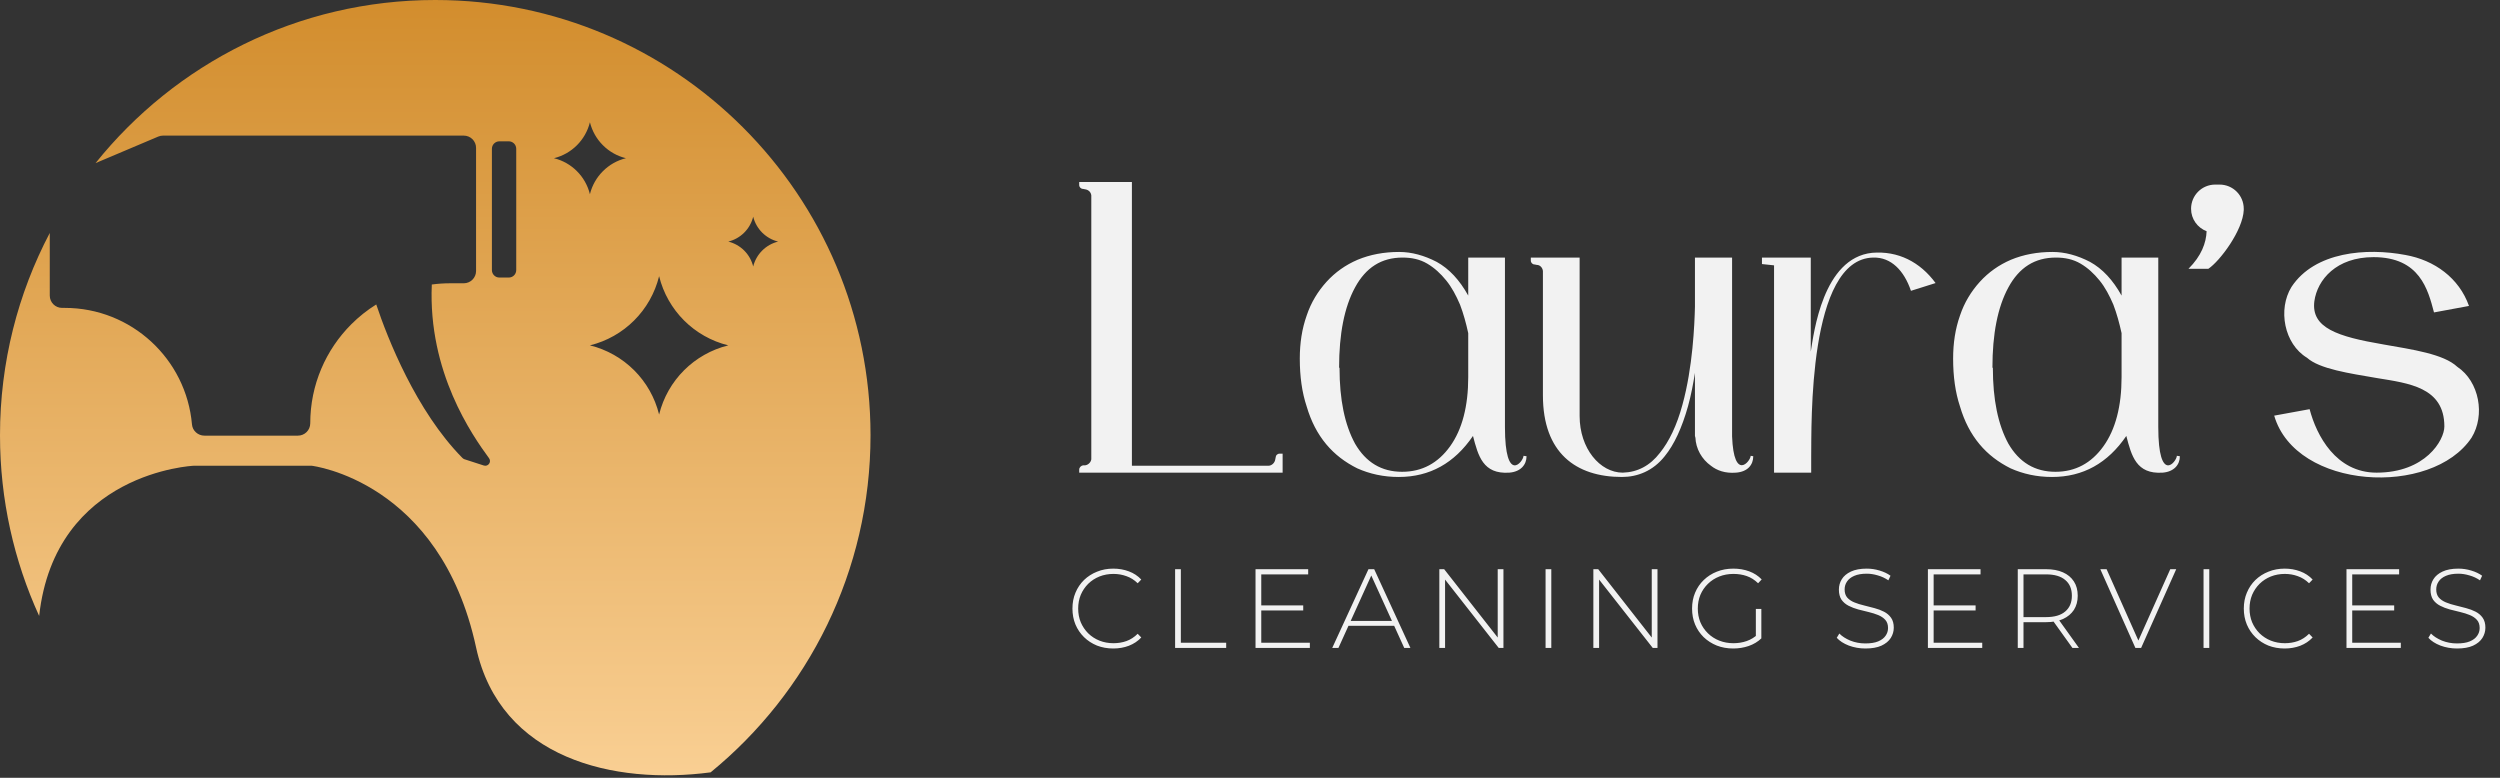 <svg xmlns="http://www.w3.org/2000/svg" width="180" height="56" viewBox="0 0 180 56" fill="none"><rect x="0" y="0" width="180" height="56" fill="#333333" stroke="none"/><path d="M3.583 16.774V21.282C3.583 21.772 3.98 22.168 4.47 22.168H4.659C9.466 22.168 13.413 25.856 13.822 30.559C13.862 31.018 14.256 31.366 14.717 31.366H21.452C21.941 31.366 22.338 30.969 22.338 30.481C22.338 27.697 23.467 25.175 25.292 23.35C25.833 22.808 26.437 22.328 27.09 21.92C27.905 24.371 29.971 29.599 33.276 32.954C33.323 33.001 33.373 33.044 33.436 33.064L34.836 33.517C35.148 33.618 35.406 33.26 35.214 32.995C34.004 31.342 30.814 26.802 31.09 20.484C31.526 20.426 31.971 20.396 32.422 20.396H33.391C33.881 20.396 34.277 19.999 34.277 19.51V10.65C34.277 10.16 33.881 9.764 33.391 9.764H11.738C11.618 9.764 11.502 9.787 11.392 9.834L6.88 11.744C12.623 4.584 21.446 0 31.339 0C48.647 0 62.678 14.03 62.678 31.339C62.678 41.125 58.192 49.863 51.165 55.609C44.221 56.531 36.013 54.643 34.278 46.614C31.684 34.61 22.443 33.534 22.443 33.534H13.942C13.942 33.534 3.967 33.977 2.819 44.347C1.009 40.385 -7.9343e-05 35.98 -7.9343e-05 31.339C-7.9343e-05 26.081 1.295 21.125 3.583 16.774H3.583ZM53.584 18.041C53.894 18.351 54.122 18.746 54.23 19.188C54.339 18.746 54.567 18.351 54.877 18.041C55.188 17.73 55.581 17.504 56.024 17.394C55.581 17.286 55.188 17.058 54.877 16.748C54.567 16.437 54.339 16.044 54.23 15.601C54.013 16.486 53.322 17.178 52.437 17.394C52.88 17.504 53.273 17.73 53.584 18.041ZM45.661 26.662C46.523 27.524 47.154 28.618 47.456 29.847C47.757 28.618 48.388 27.524 49.25 26.662C50.114 25.8 51.208 25.169 52.437 24.866C51.208 24.565 50.114 23.933 49.25 23.071C48.389 22.207 47.757 21.114 47.456 19.885C46.852 22.343 44.933 24.262 42.474 24.866C43.703 25.169 44.797 25.8 45.661 26.662ZM41.54 12.326C41.989 12.773 42.316 13.342 42.474 13.982C42.632 13.343 42.959 12.774 43.409 12.326C43.856 11.877 44.425 11.548 45.065 11.391C44.426 11.235 43.857 10.906 43.409 10.457C42.96 10.009 42.633 9.44 42.474 8.801C42.16 10.079 41.162 11.077 39.884 11.391C40.523 11.547 41.093 11.876 41.541 12.325L41.54 12.326ZM35.417 19.448C35.417 19.744 35.658 19.984 35.955 19.984H36.632C36.928 19.984 37.169 19.744 37.169 19.448V10.713C37.169 10.416 36.928 10.175 36.632 10.175H35.955C35.658 10.175 35.417 10.416 35.417 10.713V19.448Z" fill="url(#paint0_linear_2736_464)"></path><path d="M77.703 33.813C77.703 33.658 77.827 33.534 77.983 33.502H78.138C78.356 33.471 78.543 33.285 78.574 33.067V14.067C78.543 13.818 78.356 13.663 78.138 13.632L77.983 13.601C77.827 13.601 77.703 13.476 77.703 13.321V13.103H78.574H79.071H81.497V33.534H91.137H91.323C91.572 33.534 91.79 33.316 91.821 33.067L91.852 32.912C91.852 32.787 91.976 32.663 92.132 32.663H92.349V33.534V34.031H79.071H77.703V33.813ZM100.706 34.342C99.618 34.342 98.623 34.124 97.721 33.72C96.85 33.285 96.104 32.725 95.482 31.979C94.86 31.232 94.394 30.331 94.083 29.273C93.741 28.247 93.585 27.097 93.585 25.822C93.585 24.702 93.741 23.676 94.083 22.712C94.394 21.779 94.891 20.971 95.513 20.286C96.135 19.602 96.882 19.074 97.752 18.701C98.654 18.327 99.649 18.141 100.737 18.141C101.639 18.141 102.541 18.39 103.443 18.856C104.345 19.354 105.091 20.162 105.713 21.282V18.545H108.356V19.043V22.09V26.475V30.735C108.356 34.933 109.693 33.223 109.693 32.818C109.724 32.818 109.88 32.849 109.911 32.849C109.911 33.471 109.476 33.969 108.667 34.031C106.77 34.156 106.428 32.818 106.055 31.388C104.718 33.347 102.945 34.342 100.706 34.342ZM100.955 33.969C102.386 33.969 103.536 33.347 104.407 32.134C105.278 30.921 105.713 29.242 105.713 27.159V23.987C105.557 23.272 105.371 22.588 105.122 21.934C104.842 21.282 104.531 20.691 104.127 20.193C103.723 19.696 103.287 19.291 102.759 18.98C102.23 18.669 101.639 18.545 100.986 18.545C99.463 18.545 98.343 19.26 97.566 20.691C96.788 22.121 96.415 24.049 96.415 26.475H96.446C96.446 28.776 96.819 30.579 97.566 31.948C98.343 33.285 99.463 33.969 100.955 33.969ZM116.781 34.342C113.454 34.342 111.09 32.601 111.09 28.465V19.509C111.059 19.26 110.872 19.074 110.655 19.074L110.499 19.043C110.344 19.043 110.219 18.918 110.219 18.763V18.545H111.09H111.588H113.733V29.957C113.733 32.29 115.195 34.031 116.843 34.031C117.9 34 118.802 33.534 119.517 32.601C120.17 31.792 120.73 30.642 121.134 29.149C121.881 26.444 122.005 23.365 122.036 22.09V18.545H124.71V31.419C124.835 34.715 126.048 33.191 126.048 32.818L126.234 32.849C126.234 33.471 125.83 33.969 124.99 34.031C124.213 34.093 123.622 33.876 123.187 33.534C122.534 33.067 122.098 32.321 122.067 31.481C122.067 31.481 122.036 31.481 122.036 31.45H122.067C122.067 31.45 122.036 31.419 122.036 31.388V26.848C121.912 27.625 121.756 28.465 121.539 29.242C121.103 30.797 120.544 32.01 119.859 32.849C119.02 33.907 117.9 34.342 116.781 34.342ZM127.732 34.031V19.105L126.861 19.012V18.545H128.198H130.375V25.324C130.593 23.987 131.246 18.576 134.791 18.203C136.656 18.047 138.242 18.856 139.362 20.38L137.589 20.939C137.092 19.478 136.159 18.514 134.884 18.545C130.157 18.607 130.437 30.642 130.406 32.849V34.031H127.732ZM147.746 34.342C146.658 34.342 145.662 34.124 144.761 33.72C143.89 33.285 143.144 32.725 142.522 31.979C141.9 31.232 141.433 30.331 141.122 29.273C140.78 28.247 140.625 27.097 140.625 25.822C140.625 24.702 140.78 23.676 141.122 22.712C141.433 21.779 141.931 20.971 142.553 20.286C143.175 19.602 143.921 19.074 144.792 18.701C145.694 18.327 146.689 18.141 147.777 18.141C148.679 18.141 149.581 18.39 150.482 18.856C151.384 19.354 152.131 20.162 152.753 21.282V18.545H155.396V19.043V22.09V26.475V30.735C155.396 34.933 156.733 33.223 156.733 32.818C156.764 32.818 156.919 32.849 156.951 32.849C156.951 33.471 156.515 33.969 155.707 34.031C153.81 34.156 153.468 32.818 153.095 31.388C151.757 33.347 149.985 34.342 147.746 34.342ZM147.995 33.969C149.425 33.969 150.576 33.347 151.446 32.134C152.317 30.921 152.753 29.242 152.753 27.159V23.987C152.597 23.272 152.41 22.588 152.162 21.934C151.882 21.282 151.571 20.691 151.167 20.193C150.762 19.696 150.327 19.291 149.798 18.98C149.27 18.669 148.679 18.545 148.026 18.545C146.502 18.545 145.383 19.26 144.605 20.691C143.828 22.121 143.455 24.049 143.455 26.475H143.486C143.486 28.776 143.859 30.579 144.605 31.948C145.383 33.285 146.502 33.969 147.995 33.969ZM157.57 19.354C158.503 18.421 158.845 17.488 158.876 16.648C158.223 16.399 157.757 15.777 157.757 15.031C157.757 14.067 158.534 13.29 159.498 13.29H159.809C160.773 13.29 161.55 14.067 161.55 15.031C161.55 15.062 161.55 15.093 161.55 15.093V15.124C161.488 16.586 159.84 18.794 159 19.354H157.57ZM171.112 34.031C174.626 34.031 175.994 31.699 175.994 30.704C175.994 27.874 173.413 27.594 171.143 27.221C169.153 26.879 167.007 26.568 166.105 25.759C164.457 24.764 163.991 22.277 164.986 20.66C166.665 18.11 170.397 17.83 173.195 18.358C175.279 18.732 177.051 20.007 177.767 22.028L175.248 22.494C174.812 20.846 174.222 18.514 170.894 18.514C168.22 18.514 166.852 20.131 166.634 21.686C166.385 23.614 168.313 24.236 171.578 24.795C173.693 25.169 175.932 25.48 176.927 26.412C178.513 27.47 178.948 29.895 177.953 31.512C175.092 35.804 165.297 35.275 163.742 29.926L166.292 29.46C166.789 31.357 168.189 34.031 171.112 34.031Z" fill="#F2F2F2"></path><path d="M80.155 46.692C79.734 46.692 79.343 46.621 78.981 46.481C78.625 46.335 78.314 46.133 78.05 45.874C77.785 45.614 77.58 45.312 77.434 44.967C77.288 44.616 77.216 44.232 77.216 43.817C77.216 43.401 77.288 43.02 77.434 42.675C77.58 42.324 77.785 42.019 78.05 41.76C78.32 41.5 78.633 41.3 78.989 41.16C79.345 41.014 79.734 40.941 80.155 40.941C80.555 40.941 80.927 41.006 81.273 41.136C81.624 41.265 81.924 41.462 82.172 41.727L81.913 41.994C81.67 41.757 81.4 41.587 81.103 41.484C80.811 41.376 80.501 41.322 80.171 41.322C79.81 41.322 79.472 41.384 79.159 41.508C78.851 41.633 78.581 41.808 78.349 42.035C78.123 42.262 77.944 42.526 77.815 42.828C77.691 43.131 77.629 43.46 77.629 43.817C77.629 44.173 77.691 44.502 77.815 44.805C77.944 45.107 78.123 45.371 78.349 45.598C78.581 45.825 78.851 46.001 79.159 46.125C79.472 46.249 79.81 46.311 80.171 46.311C80.501 46.311 80.811 46.26 81.103 46.157C81.4 46.049 81.67 45.874 81.913 45.631L82.172 45.898C81.924 46.163 81.624 46.362 81.273 46.497C80.927 46.627 80.555 46.692 80.155 46.692ZM84.608 46.651V40.982H85.021V46.279H88.285V46.651H84.608ZM90.763 43.59H93.832V43.954H90.763V43.59ZM90.811 46.279H94.31V46.651H90.398V40.982H94.189V41.355H90.811V46.279ZM95.921 46.651L98.529 40.982H98.942L101.55 46.651H101.105L98.643 41.241H98.821L96.367 46.651H95.921ZM96.877 45.056L97.015 44.707H100.408L100.546 45.056H96.877ZM103.632 46.651V40.982H103.98L108.022 46.141H107.835V40.982H108.248V46.651H107.908L103.859 41.492H104.045V46.651H103.632ZM111.281 46.651V40.982H111.694V46.651H111.281ZM114.722 46.651V40.982H115.071L119.112 46.141H118.926V40.982H119.339V46.651H118.998L114.949 41.492H115.135V46.651H114.722ZM124.793 46.692C124.366 46.692 123.972 46.621 123.61 46.481C123.249 46.335 122.933 46.133 122.663 45.874C122.398 45.614 122.193 45.312 122.047 44.967C121.901 44.616 121.829 44.232 121.829 43.817C121.829 43.401 121.901 43.02 122.047 42.675C122.193 42.324 122.401 42.019 122.671 41.76C122.941 41.5 123.254 41.3 123.61 41.16C123.972 41.014 124.369 40.941 124.801 40.941C125.211 40.941 125.592 41.006 125.943 41.136C126.294 41.265 126.593 41.46 126.842 41.719L126.583 41.994C126.334 41.751 126.062 41.579 125.765 41.476C125.473 41.373 125.154 41.322 124.809 41.322C124.442 41.322 124.102 41.384 123.789 41.508C123.475 41.633 123.203 41.808 122.971 42.035C122.738 42.262 122.557 42.526 122.428 42.828C122.304 43.131 122.242 43.46 122.242 43.817C122.242 44.173 122.304 44.502 122.428 44.805C122.557 45.107 122.738 45.371 122.971 45.598C123.203 45.825 123.475 46.001 123.789 46.125C124.102 46.249 124.442 46.311 124.809 46.311C125.144 46.311 125.46 46.26 125.757 46.157C126.059 46.054 126.334 45.884 126.583 45.647L126.817 45.963C126.564 46.206 126.259 46.389 125.902 46.513C125.551 46.632 125.181 46.692 124.793 46.692ZM126.421 45.922V43.841H126.817V45.963L126.421 45.922ZM134.311 46.692C133.89 46.692 133.49 46.621 133.112 46.481C132.74 46.335 132.451 46.149 132.246 45.922L132.432 45.614C132.626 45.814 132.891 45.984 133.226 46.125C133.566 46.26 133.925 46.327 134.303 46.327C134.681 46.327 134.989 46.279 135.226 46.181C135.469 46.079 135.647 45.944 135.761 45.776C135.879 45.609 135.939 45.423 135.939 45.218C135.939 44.975 135.874 44.78 135.745 44.635C135.615 44.489 135.445 44.373 135.234 44.286C135.024 44.2 134.794 44.127 134.546 44.068C134.298 44.008 134.046 43.946 133.793 43.881C133.539 43.811 133.307 43.722 133.096 43.614C132.886 43.506 132.716 43.36 132.586 43.177C132.462 42.988 132.4 42.745 132.4 42.448C132.4 42.178 132.47 41.929 132.61 41.703C132.751 41.476 132.969 41.292 133.266 41.152C133.563 41.012 133.944 40.941 134.408 40.941C134.721 40.941 135.029 40.987 135.331 41.079C135.639 41.171 135.901 41.295 136.117 41.452L135.963 41.784C135.726 41.622 135.469 41.503 135.194 41.427C134.924 41.346 134.662 41.306 134.408 41.306C134.046 41.306 133.747 41.357 133.509 41.46C133.272 41.562 133.096 41.7 132.983 41.873C132.869 42.04 132.813 42.229 132.813 42.44C132.813 42.683 132.875 42.877 132.999 43.023C133.129 43.169 133.299 43.285 133.509 43.371C133.72 43.458 133.952 43.53 134.206 43.59C134.459 43.649 134.711 43.714 134.959 43.784C135.207 43.849 135.437 43.935 135.647 44.043C135.858 44.151 136.028 44.297 136.158 44.481C136.287 44.664 136.352 44.902 136.352 45.193C136.352 45.458 136.279 45.706 136.133 45.938C135.987 46.165 135.763 46.349 135.461 46.489C135.164 46.624 134.781 46.692 134.311 46.692ZM139.173 43.59H142.243V43.954H139.173V43.59ZM139.222 46.279H142.721V46.651H138.809V40.982H142.599V41.355H139.222V46.279ZM145.279 46.651V40.982H147.312C147.787 40.982 148.195 41.058 148.535 41.209C148.875 41.36 149.137 41.579 149.321 41.865C149.504 42.145 149.596 42.488 149.596 42.893C149.596 43.287 149.504 43.628 149.321 43.914C149.137 44.194 148.875 44.413 148.535 44.57C148.195 44.721 147.787 44.797 147.312 44.797H145.506L145.692 44.602V46.651H145.279ZM149.215 46.651L147.741 44.594H148.211L149.685 46.651H149.215ZM145.692 44.626L145.506 44.432H147.312C147.922 44.432 148.384 44.297 148.697 44.027C149.016 43.757 149.175 43.379 149.175 42.893C149.175 42.402 149.016 42.024 148.697 41.76C148.384 41.489 147.922 41.355 147.312 41.355H145.506L145.692 41.152V44.626ZM153.748 46.651L151.222 40.982H151.675L154.089 46.4H153.838L156.259 40.982H156.688L154.161 46.651H153.748ZM158.655 46.651V40.982H159.068V46.651H158.655ZM164.494 46.692C164.073 46.692 163.681 46.621 163.32 46.481C162.963 46.335 162.653 46.133 162.388 45.874C162.124 45.614 161.918 45.312 161.773 44.967C161.627 44.616 161.554 44.232 161.554 43.817C161.554 43.401 161.627 43.02 161.773 42.675C161.918 42.324 162.124 42.019 162.388 41.76C162.658 41.5 162.971 41.3 163.328 41.16C163.684 41.014 164.073 40.941 164.494 40.941C164.893 40.941 165.266 41.006 165.612 41.136C165.962 41.265 166.262 41.462 166.51 41.727L166.251 41.994C166.008 41.757 165.738 41.587 165.441 41.484C165.15 41.376 164.839 41.322 164.51 41.322C164.148 41.322 163.811 41.384 163.498 41.508C163.19 41.633 162.92 41.808 162.688 42.035C162.461 42.262 162.283 42.526 162.153 42.828C162.029 43.131 161.967 43.46 161.967 43.817C161.967 44.173 162.029 44.502 162.153 44.805C162.283 45.107 162.461 45.371 162.688 45.598C162.92 45.825 163.19 46.001 163.498 46.125C163.811 46.249 164.148 46.311 164.51 46.311C164.839 46.311 165.15 46.26 165.441 46.157C165.738 46.049 166.008 45.874 166.251 45.631L166.51 45.898C166.262 46.163 165.962 46.362 165.612 46.497C165.266 46.627 164.893 46.692 164.494 46.692ZM169.311 43.59H172.381V43.954H169.311V43.59ZM169.36 46.279H172.858V46.651H168.947V40.982H172.737V41.355H169.36V46.279ZM176.907 46.692C176.486 46.692 176.087 46.621 175.709 46.481C175.336 46.335 175.047 46.149 174.842 45.922L175.028 45.614C175.223 45.814 175.487 45.984 175.822 46.125C176.162 46.26 176.521 46.327 176.899 46.327C177.277 46.327 177.585 46.279 177.823 46.181C178.066 46.079 178.244 45.944 178.357 45.776C178.476 45.609 178.535 45.423 178.535 45.218C178.535 44.975 178.47 44.78 178.341 44.635C178.211 44.489 178.041 44.373 177.831 44.286C177.62 44.2 177.391 44.127 177.142 44.068C176.894 44.008 176.643 43.946 176.389 43.881C176.135 43.811 175.903 43.722 175.693 43.614C175.482 43.506 175.312 43.36 175.182 43.177C175.058 42.988 174.996 42.745 174.996 42.448C174.996 42.178 175.066 41.929 175.207 41.703C175.347 41.476 175.566 41.292 175.863 41.152C176.16 41.012 176.54 40.941 177.005 40.941C177.318 40.941 177.625 40.987 177.928 41.079C178.236 41.171 178.497 41.295 178.713 41.452L178.56 41.784C178.322 41.622 178.066 41.503 177.79 41.427C177.52 41.346 177.258 41.306 177.005 41.306C176.643 41.306 176.343 41.357 176.106 41.46C175.868 41.562 175.693 41.7 175.579 41.873C175.466 42.04 175.409 42.229 175.409 42.44C175.409 42.683 175.471 42.877 175.595 43.023C175.725 43.169 175.895 43.285 176.106 43.371C176.316 43.458 176.548 43.53 176.802 43.59C177.056 43.649 177.307 43.714 177.555 43.784C177.804 43.849 178.033 43.935 178.244 44.043C178.454 44.151 178.624 44.297 178.754 44.481C178.883 44.664 178.948 44.902 178.948 45.193C178.948 45.458 178.875 45.706 178.73 45.938C178.584 46.165 178.36 46.349 178.057 46.489C177.76 46.624 177.377 46.692 176.907 46.692Z" fill="#F2F2F2"></path><defs><linearGradient id="paint0_linear_2736_464" x1="31.339" y1="0" x2="31.339" y2="55.823" gradientUnits="userSpaceOnUse"><stop stop-color="#D28D2D"></stop><stop offset="1" stop-color="#F9CF93"></stop></linearGradient></defs></svg>